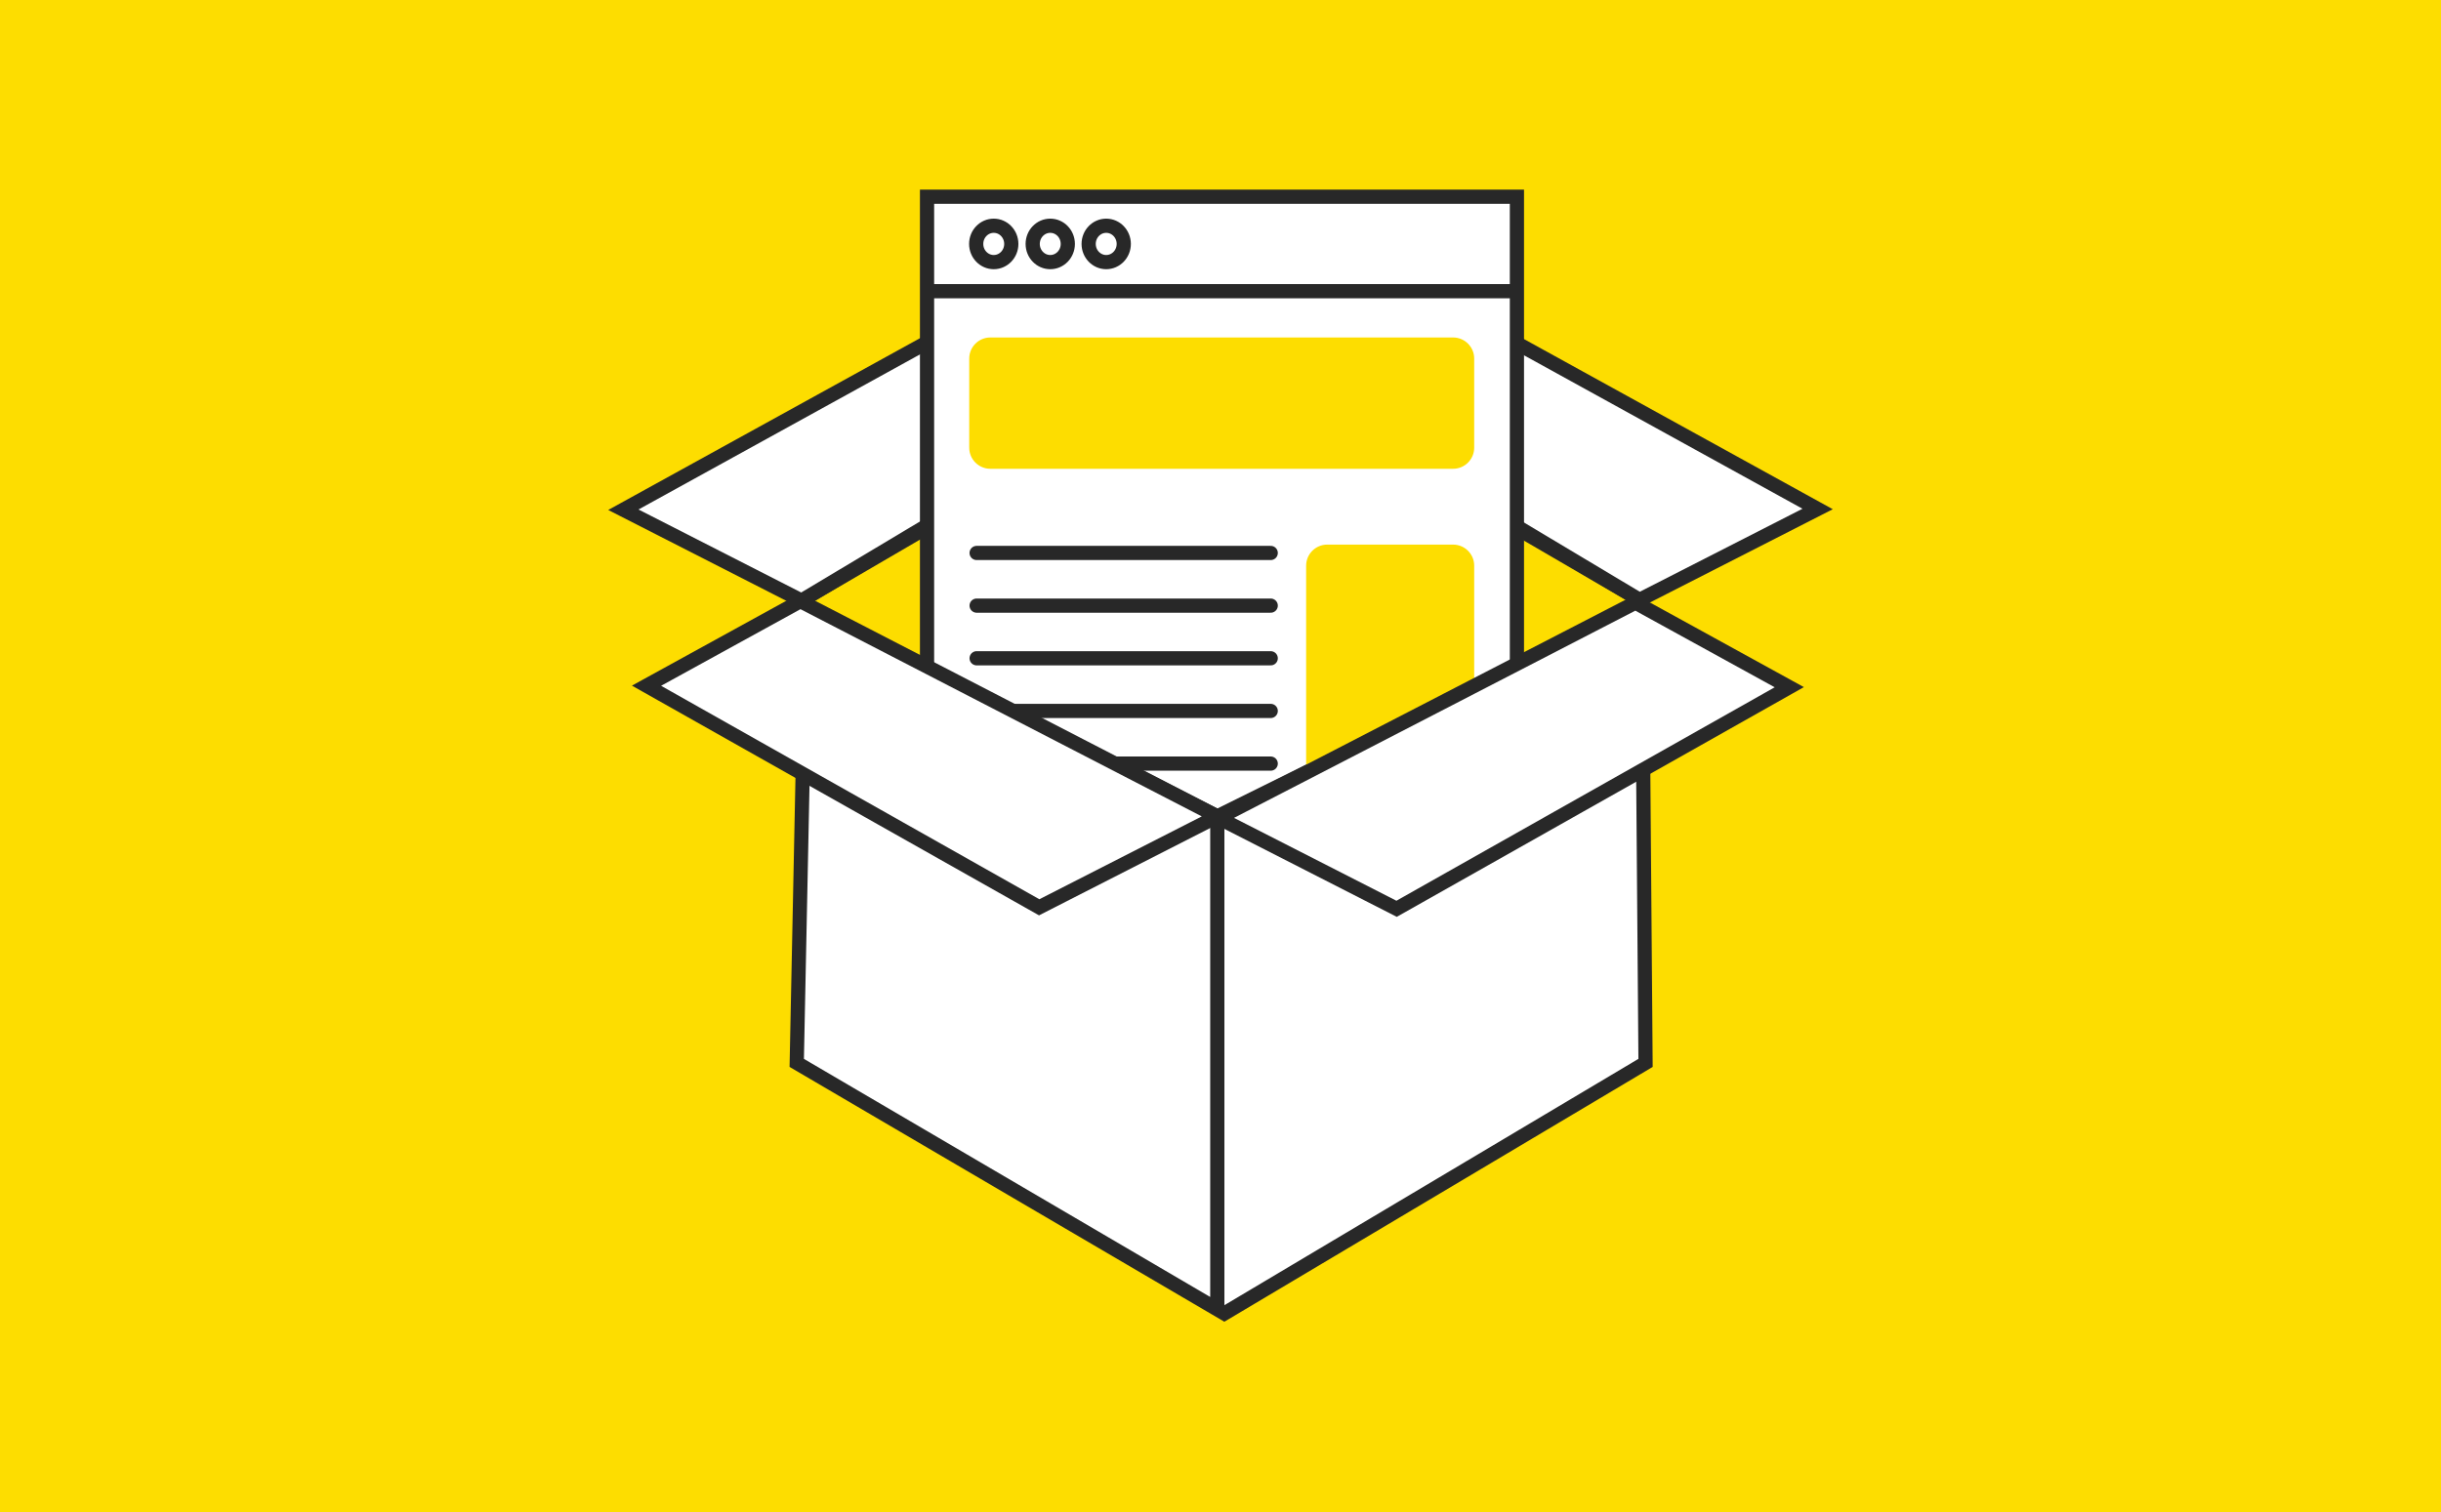 <?xml version="1.0" encoding="UTF-8"?> <svg xmlns="http://www.w3.org/2000/svg" xmlns:xlink="http://www.w3.org/1999/xlink" version="1.1" id="Layer_1" x="0px" y="0px" viewBox="0 0 589 365" style="enable-background:new 0 0 589 365;" xml:space="preserve"> <rect y="0" style="fill:#FDDD00;" width="589" height="365"></rect> <g> <polyline style="fill:none;stroke:#282828;stroke-width:3.427;stroke-miterlimit:10;" points="193.125,145.095 294.604,85.898 396.186,145.095 "></polyline> <line style="fill:none;stroke:#282828;stroke-width:3.427;stroke-miterlimit:10;" x1="293.992" y1="85.898" x2="293.992" y2="205.39"></line> <polygon style="fill:#FFFFFF;stroke:#282828;stroke-width:3.427;stroke-miterlimit:10;" points="331.757,63.971 294.632,84.383 395.609,144.785 438.586,122.851 "></polygon> <polygon style="fill:#FFFFFF;stroke:#282828;stroke-width:3.427;stroke-miterlimit:10;" points="257.243,64.15 294.368,84.562 193.391,144.964 150.414,123.031 "></polygon> <rect x="223.69" y="47.483" style="fill-rule:evenodd;clip-rule:evenodd;fill:#FFFFFF;stroke:#282828;stroke-width:3.427;stroke-miterlimit:10;" width="142.335" height="158.15"></rect> <ellipse style="fill-rule:evenodd;clip-rule:evenodd;fill:#FFFFFF;stroke:#282828;stroke-width:3.427;stroke-miterlimit:10;" cx="253.42" cy="58.875" rx="4.236" ry="4.388"></ellipse> <ellipse style="fill-rule:evenodd;clip-rule:evenodd;fill:#FFFFFF;stroke:#282828;stroke-width:3.427;stroke-miterlimit:10;" cx="266.923" cy="58.875" rx="4.236" ry="4.388"></ellipse> <ellipse style="fill-rule:evenodd;clip-rule:evenodd;fill:#FFFFFF;stroke:#282828;stroke-width:3.427;stroke-miterlimit:10;" cx="239.785" cy="58.875" rx="4.236" ry="4.388"></ellipse> <line style="fill:#FFFFFF;stroke:#282828;stroke-width:3.427;stroke-miterlimit:10;" x1="223.69" y1="70.283" x2="366.025" y2="70.283"></line> <polyline style="fill:#FFFFFF;stroke:#282828;stroke-width:3.427;stroke-miterlimit:10;" points="293.729,197.059 396.186,146.319 397.061,256.546 294.604,317.517 "></polyline> <polygon style="fill:#FFFFFF;stroke:#282828;stroke-width:3.427;stroke-miterlimit:10;" points="192.25,256.546 293.729,316.034 293.729,197.059 194.501,146.372 "></polygon> <line style="fill-rule:evenodd;clip-rule:evenodd;fill:#FFFFFF;stroke:#282828;stroke-width:3.427;stroke-linecap:round;stroke-linejoin:round;stroke-miterlimit:10;" x1="235.655" y1="133.466" x2="306.619" y2="133.466"></line> <line style="fill-rule:evenodd;clip-rule:evenodd;fill:#FFFFFF;stroke:#282828;stroke-width:3.427;stroke-linecap:round;stroke-linejoin:round;stroke-miterlimit:10;" x1="235.655" y1="146.176" x2="306.619" y2="146.176"></line> <line style="fill-rule:evenodd;clip-rule:evenodd;fill:#FFFFFF;stroke:#282828;stroke-width:3.427;stroke-linecap:round;stroke-linejoin:round;stroke-miterlimit:10;" x1="235.655" y1="158.885" x2="306.619" y2="158.885"></line> <line style="fill-rule:evenodd;clip-rule:evenodd;fill:#FFFFFF;stroke:#282828;stroke-width:3.427;stroke-linecap:round;stroke-linejoin:round;stroke-miterlimit:10;" x1="235.655" y1="171.595" x2="306.619" y2="171.595"></line> <line style="fill-rule:evenodd;clip-rule:evenodd;fill:#FFFFFF;stroke:#282828;stroke-width:3.427;stroke-linecap:round;stroke-linejoin:round;stroke-miterlimit:10;" x1="235.655" y1="184.305" x2="306.619" y2="184.305"></line> <polygon style="fill:#FFFFFF;stroke:#282828;stroke-width:3.427;stroke-miterlimit:10;" points="193.125,145.095 156.001,165.507 250.752,218.992 293.729,197.059 "></polygon> <path style="fill:#FDDD00;" d="M350.638,113.145H238.948c-2.792,0-5.077-2.285-5.077-5.077V86.533 c0-2.792,2.285-5.077,5.077-5.077h111.69c2.792,0,5.077,2.285,5.077,5.077v21.534 C355.714,110.86,353.43,113.145,350.638,113.145z"></path> <path style="fill:#FDDD00;" d="M350.638,191.909h-30.395c-2.792,0-5.077-2.285-5.077-5.077v-50.307 c0-2.792,2.285-5.077,5.077-5.077h30.395c2.792,0,5.077,2.285,5.077,5.077v50.307 C355.714,189.624,353.43,191.909,350.638,191.909z"></path> <polygon style="fill:#FFFFFF;stroke:#282828;stroke-width:3.427;stroke-miterlimit:10;" points="394.621,145.453 431.745,165.865 336.993,219.351 294.017,197.417 "></polygon> </g> </svg> 